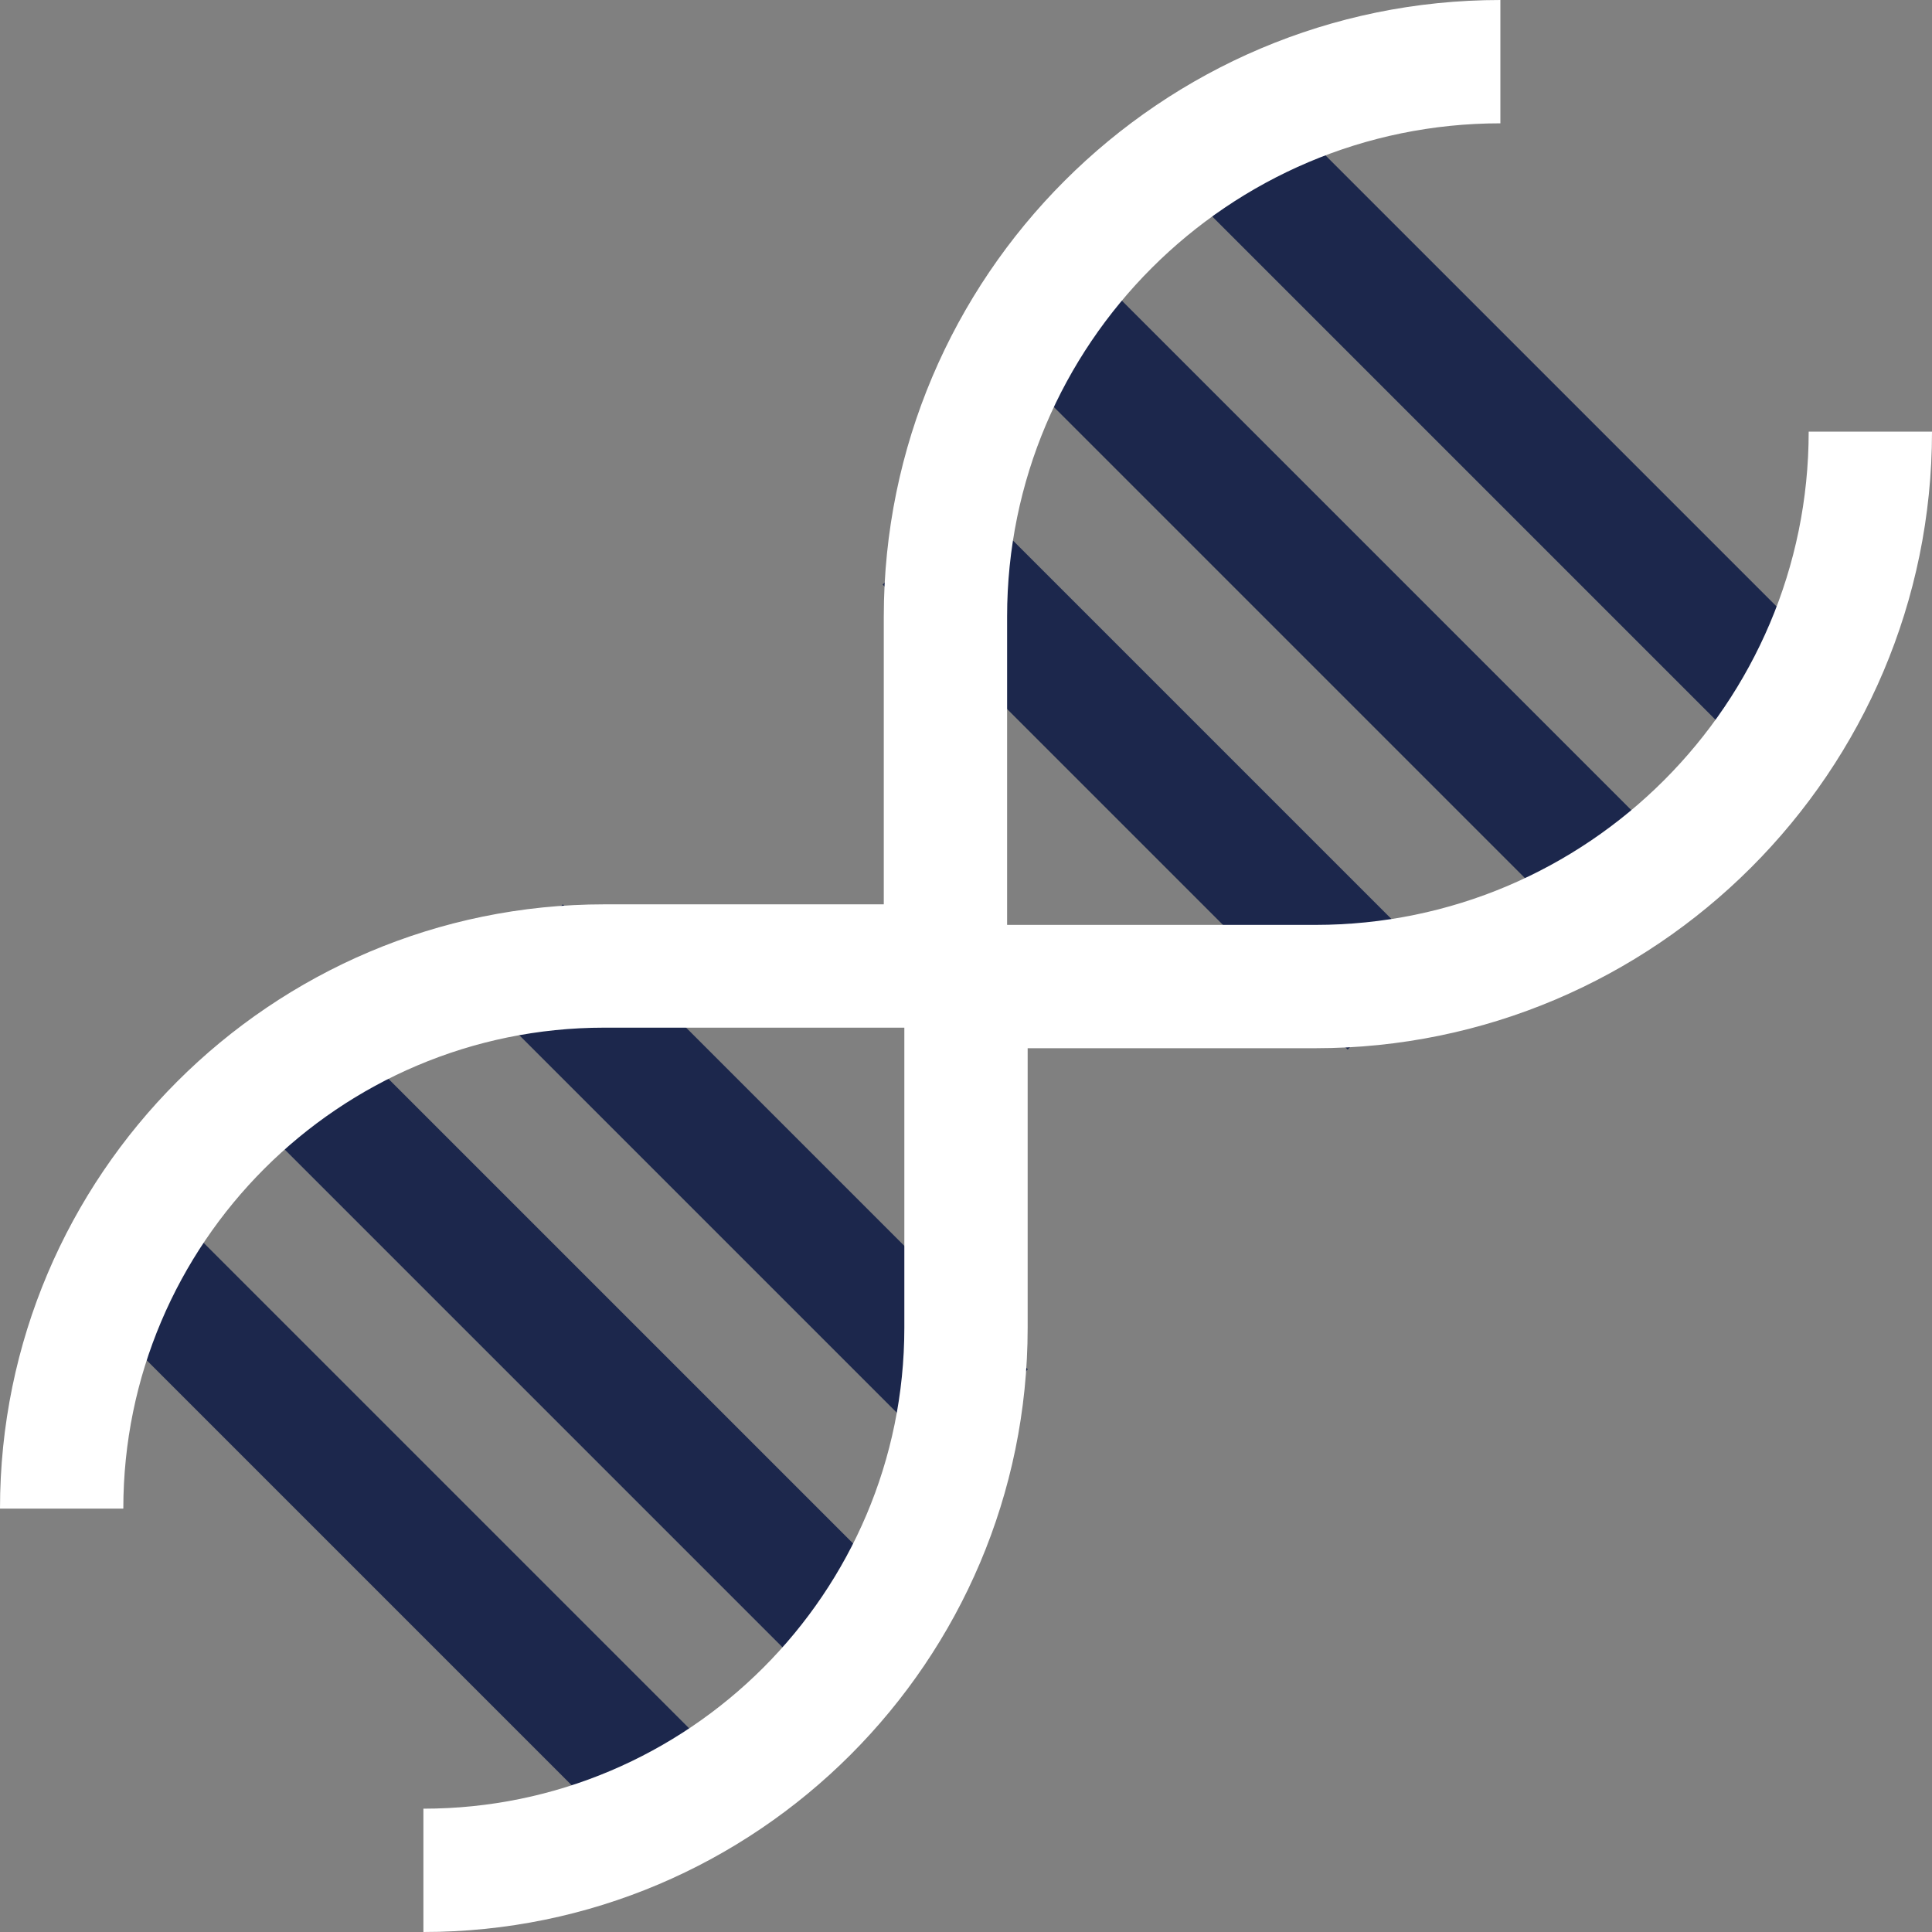 <svg xmlns="http://www.w3.org/2000/svg" xmlns:xlink="http://www.w3.org/1999/xlink" id="Layer_1" viewBox="0 0 512 512" xml:space="preserve" width="800px" height="800px" fill="#000000"><rect x="0" y="0" width="512" height="512" fill="#808080" stroke="none"/><g id="SVGRepo_bgCarrier" stroke-width="0"></g><g id="SVGRepo_tracerCarrier" stroke-linecap="round" stroke-linejoin="round"></g><g id="SVGRepo_iconCarrier"> <g> <rect x="289.6" y="96.155" transform="matrix(-0.707 -0.707 0.707 -0.707 602.451 474.533)" style="fill:#1C274C;" width="219.809" height="32.681"></rect> <rect x="240.879" y="142.376" transform="matrix(-0.707 -0.707 0.707 -0.707 490.853 520.751)" style="fill:#1C274C;" width="224.798" height="32.681"></rect> <rect x="219.919" y="188.587" transform="matrix(-0.707 -0.707 0.707 -0.707 379.29 566.962)" style="fill:#1C274C;" width="174.296" height="32.681"></rect> <rect x="112.076" y="296.434" transform="matrix(-0.707 -0.707 0.707 -0.707 118.933 674.812)" style="fill:#1C274C;" width="174.296" height="32.681"></rect> <rect x="40.599" y="342.65" transform="matrix(-0.707 -0.707 0.707 -0.707 7.339 721.021)" style="fill:#1C274C;" width="224.799" height="32.681"></rect> <rect x="-3.118" y="388.867" transform="matrix(-0.707 -0.707 0.707 -0.707 -104.228 767.242)" style="fill:#1C274C;" width="219.809" height="32.681"></rect> </g> <path style="fill:#FFFFFF;" d="M479.319,114.383c0,72.081-58.643,130.723-130.723,130.724l-81.702-0.001v-81.702 c0-72.081,58.643-130.723,130.723-130.723V0c-90.101,0-163.404,73.303-163.404,163.404v76.255h-74.077 C71.837,239.66,0,311.496,0,399.796h32.681c0-70.279,57.176-127.455,127.455-127.455h79.523v79.523 c0,70.279-57.176,127.455-127.455,127.455V512c88.299,0,160.136-71.837,160.136-160.136v-74.077l76.255,0.001 C438.697,277.787,512,204.484,512,114.383H479.319z"></path> </g></svg>